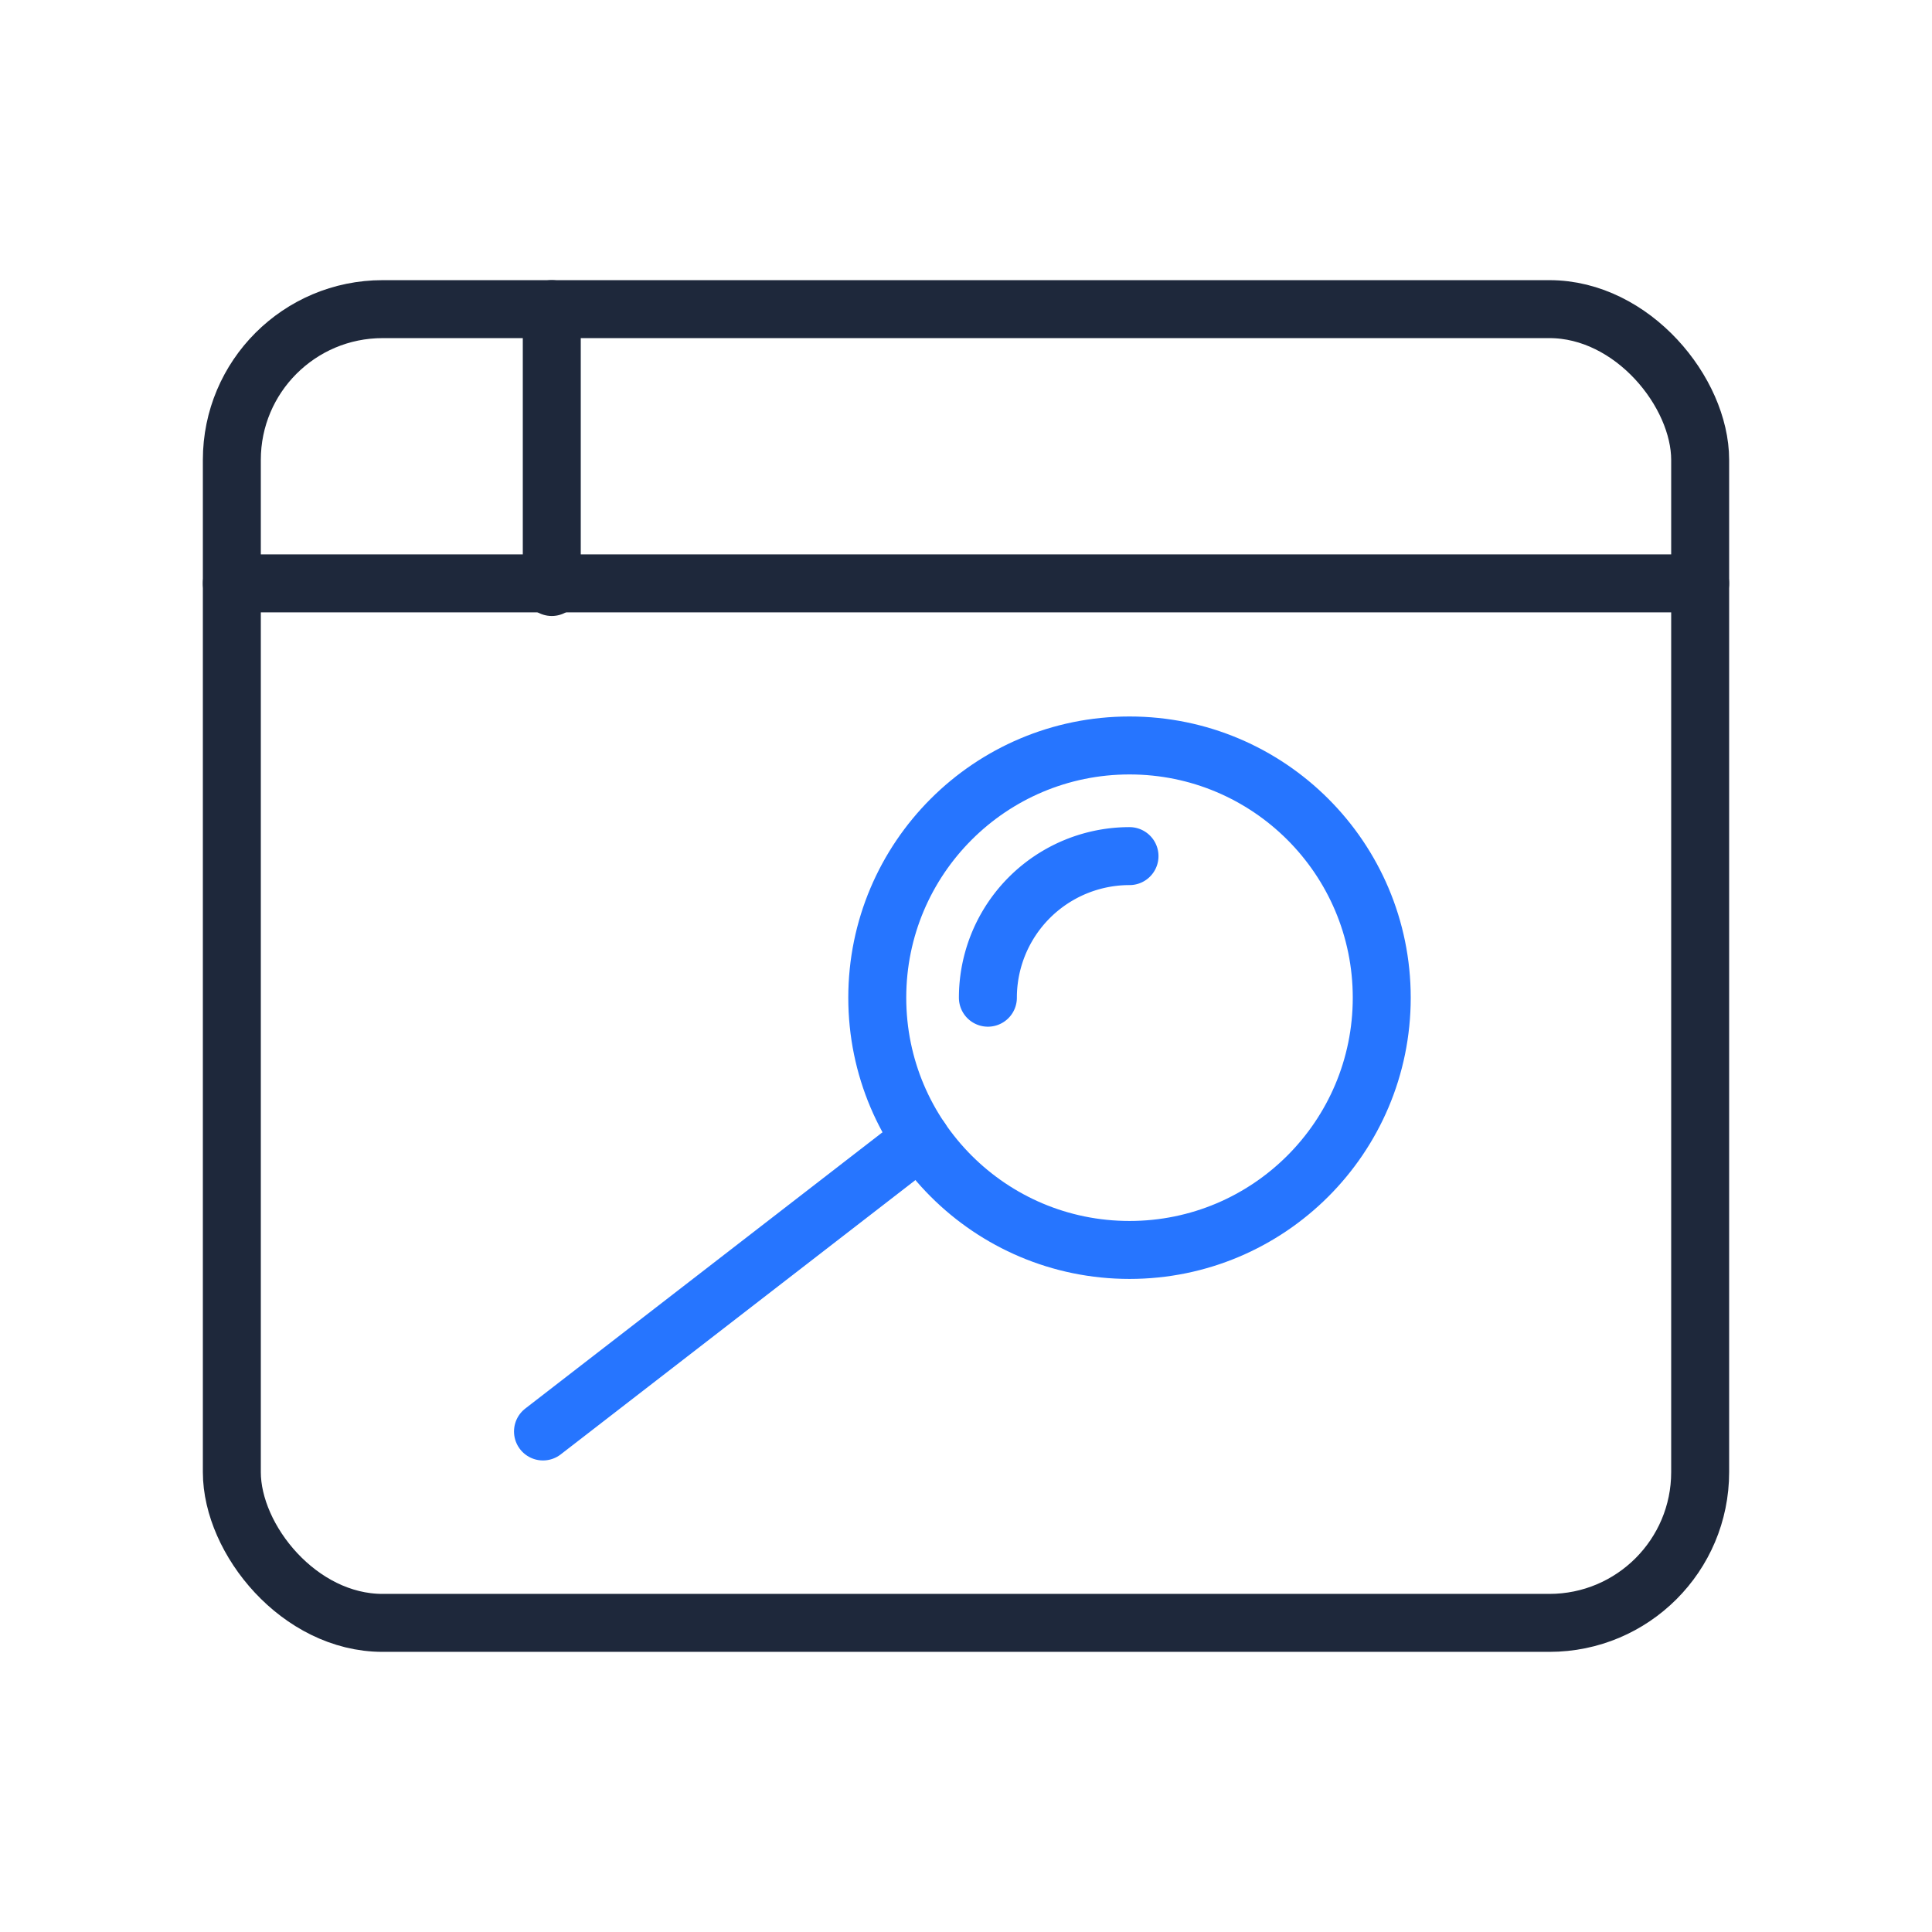 <svg xmlns="http://www.w3.org/2000/svg" width="100" height="100" viewBox="0 0 100 100">
  <g id="Group_11106" data-name="Group 11106" transform="translate(-797 -1574)">
    <g id="Group_11105" data-name="Group 11105" transform="translate(-1148.891 1735.568)">
      <g id="Group_11102" data-name="Group 11102" transform="translate(1957.891 -145.568)">
        <line id="Line_560" data-name="Line 560" x2="76" transform="translate(0 14.195)" fill="none" stroke="#1e283b" stroke-linecap="round" stroke-linejoin="round" stroke-width="3"/>
        <line id="Line_561" data-name="Line 561" y1="14.383" transform="translate(16.56)" fill="none" stroke="#1e283b" stroke-linecap="round" stroke-linejoin="round" stroke-width="3"/>
        <rect id="Rectangle_4019" data-name="Rectangle 4019" width="76" height="67.999" rx="7.803" transform="translate(0 0.001)" fill="none" stroke="#1e283b" stroke-linecap="round" stroke-linejoin="round" stroke-width="3"/>
      </g>
      <g id="Group_11104" data-name="Group 11104" transform="translate(1973.996 -122.983)">
        <g id="Group_11103" data-name="Group 11103">
          <circle id="Ellipse_725" data-name="Ellipse 725" cx="13.056" cy="13.056" r="13.056" transform="translate(17.302)" fill="none" stroke="#2675ff" stroke-linecap="round" stroke-linejoin="round" stroke-width="3"/>
          <line id="Line_562" data-name="Line 562" y1="15.123" x2="19.554" transform="translate(0 20.385)" fill="none" stroke="#2675ff" stroke-linecap="round" stroke-linejoin="round" stroke-width="3"/>
        </g>
        <path id="Path_6358" data-name="Path 6358" d="M1997.938-109.027a7.329,7.329,0,0,1,7.33-7.329" transform="translate(-1974.91 122.083)" fill="none" stroke="#2675ff" stroke-linecap="round" stroke-linejoin="round" stroke-width="3"/>
      </g>
    </g>
    <rect id="Rectangle_4020" data-name="Rectangle 4020" width="100" height="100" transform="translate(797 1574)" fill="none"/>
  </g>
</svg>
